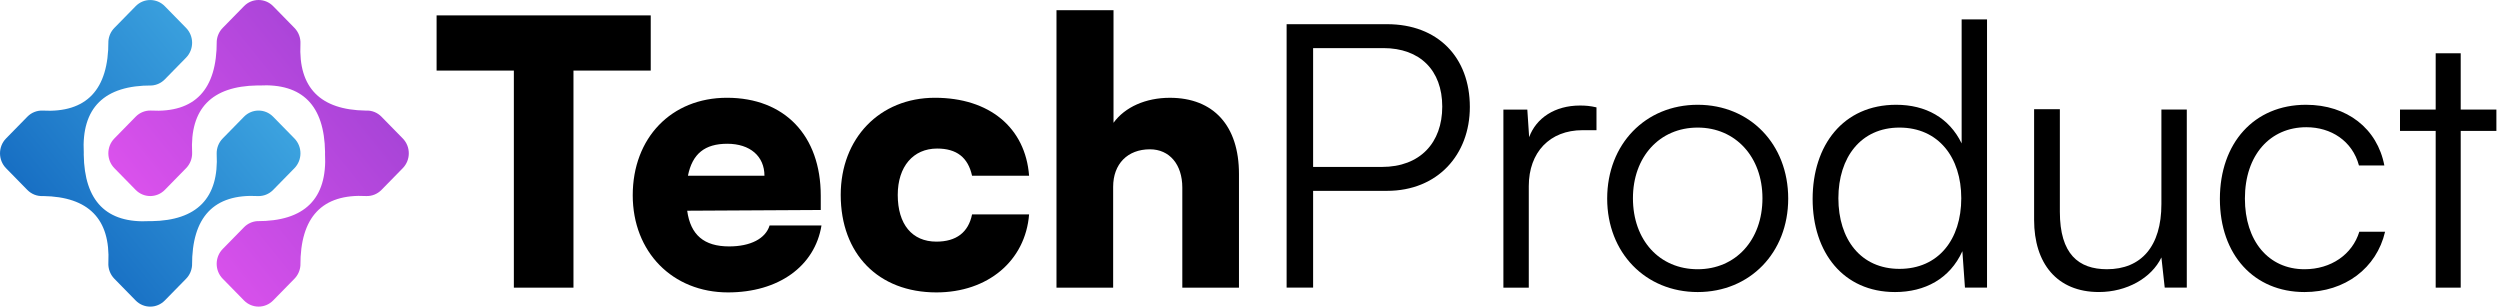<svg width="212" height="26" viewBox="0 0 212 26" fill="none" xmlns="http://www.w3.org/2000/svg">
<path d="M208.668 24.392H206.546V11.101H203.52V9.291H206.546V4.518H208.668V9.291H211.694V11.101H208.668V24.392Z" fill="black"/>
<path d="M188.246 16.872C188.246 12.13 191.148 8.885 195.547 8.885C199.041 8.885 201.6 10.913 202.193 14.033H200.04C199.478 11.942 197.669 10.788 195.578 10.788C192.521 10.788 190.368 13.128 190.368 16.841C190.368 20.429 192.365 22.831 195.422 22.831C197.669 22.831 199.478 21.583 200.071 19.649H202.255C201.537 22.738 198.854 24.766 195.422 24.766C191.148 24.766 188.246 21.614 188.246 16.872Z" fill="black"/>
<path d="M183.287 9.289H185.44V24.39H183.568L183.287 21.831C182.445 23.579 180.355 24.764 177.983 24.764C174.427 24.764 172.492 22.331 172.492 18.649V9.258H174.676V17.963C174.676 21.551 176.267 22.83 178.67 22.83C181.571 22.83 183.287 20.895 183.287 17.307V9.289Z" fill="black"/>
<path d="M160.7 24.766C156.301 24.766 153.711 21.396 153.711 16.872C153.711 12.317 156.301 8.885 160.793 8.885C163.289 8.885 165.286 9.977 166.347 12.161V1.646H168.5V24.391H166.628L166.409 21.302C165.349 23.642 163.227 24.766 160.7 24.766ZM161.074 22.8C164.381 22.8 166.316 20.304 166.316 16.81C166.316 13.347 164.381 10.819 161.074 10.819C157.798 10.819 155.895 13.347 155.895 16.81C155.895 20.304 157.798 22.8 161.074 22.8Z" fill="black"/>
<path d="M136.289 16.841C136.289 12.223 139.534 8.885 143.964 8.885C148.395 8.885 151.64 12.223 151.64 16.841C151.64 21.427 148.395 24.766 143.964 24.766C139.534 24.766 136.289 21.427 136.289 16.841ZM138.473 16.81C138.473 20.366 140.719 22.831 143.964 22.831C147.178 22.831 149.456 20.366 149.456 16.81C149.456 13.315 147.178 10.819 143.964 10.819C140.719 10.819 138.473 13.315 138.473 16.81Z" fill="black"/>
<path d="M135.382 9.105V11.04H134.196C131.419 11.04 129.641 12.912 129.641 15.782V24.393H127.488V9.292H129.516L129.672 11.632C130.265 10.01 131.856 8.949 133.978 8.949C134.446 8.949 134.852 8.98 135.382 9.105Z" fill="black"/>
<path d="M117.623 16.184H111.352V24.39H109.105V2.051H117.623C121.929 2.051 124.643 4.859 124.643 9.071C124.643 13.127 121.898 16.184 117.623 16.184ZM117.311 4.079H111.352V14.156H117.186C120.431 14.156 122.303 12.097 122.303 9.04C122.303 5.951 120.4 4.079 117.311 4.079Z" fill="black"/>
<path d="M94.395 24.392H89.59V0.867H94.426V10.414C95.393 9.073 97.171 8.293 99.2 8.293C102.912 8.293 105.065 10.664 105.065 14.751V24.392H100.26V15.906C100.26 13.94 99.168 12.661 97.515 12.661C95.612 12.661 94.395 13.909 94.395 15.843V24.392Z" fill="black"/>
<path d="M71.293 16.528C71.293 11.723 74.6 8.291 79.28 8.291C83.898 8.291 86.955 10.818 87.267 14.905H82.431C82.088 13.345 81.121 12.597 79.467 12.597C77.439 12.597 76.129 14.125 76.129 16.528C76.129 19.024 77.346 20.49 79.405 20.49C81.09 20.49 82.119 19.71 82.431 18.181H87.267C86.955 22.113 83.773 24.796 79.405 24.796C74.475 24.796 71.293 21.52 71.293 16.528Z" fill="black"/>
<path d="M61.737 24.796C57.026 24.796 53.656 21.364 53.656 16.559C53.656 11.692 56.932 8.291 61.644 8.291C66.542 8.291 69.6 11.505 69.6 16.59V17.807L58.274 17.869C58.555 19.929 59.709 20.896 61.831 20.896C63.64 20.896 64.919 20.241 65.263 19.117H69.662C69.1 22.581 66.011 24.796 61.737 24.796ZM61.675 12.191C59.772 12.191 58.711 13.033 58.336 14.905H64.826C64.826 13.252 63.609 12.191 61.675 12.191Z" fill="black"/>
<path d="M37.023 5.985V1.305H55.182V5.985H48.63V24.393H43.575V5.985H37.023Z" fill="black"/>
<g clip-path="url(#clip0_6759_3009)">
<path d="M24.968 11.741L23.162 9.898C22.48 9.202 21.373 9.202 20.691 9.898L18.885 11.741C18.533 12.1 18.363 12.573 18.374 13.044C18.576 16.796 16.71 18.694 12.847 18.754C12.797 18.751 12.748 18.75 12.697 18.751C9.021 18.957 7.16 17.053 7.101 13.113C7.104 13.062 7.105 13.01 7.104 12.959C6.898 9.128 8.847 7.23 12.876 7.248C13.276 7.216 13.667 7.044 13.974 6.732L15.78 4.889C16.462 4.193 16.462 3.064 15.78 2.367L13.974 0.524C13.292 -0.172 12.186 -0.172 11.504 0.524L9.698 2.367C9.392 2.679 9.223 3.079 9.192 3.488C9.209 7.599 7.348 9.588 3.595 9.377C3.133 9.366 2.669 9.54 2.317 9.899L0.511 11.742C-0.17 12.438 -0.17 13.567 0.511 14.263L2.317 16.106C2.653 16.448 3.128 16.657 3.661 16.624C7.503 16.684 9.368 18.562 9.19 22.274C9.161 22.777 9.341 23.273 9.698 23.638L11.504 25.481C12.187 26.176 13.292 26.176 13.974 25.481L15.78 23.638C16.086 23.326 16.255 22.925 16.286 22.517C16.269 18.406 18.13 16.417 21.884 16.627C22.346 16.639 22.81 16.464 23.162 16.106L24.968 14.263C25.649 13.567 25.649 12.438 24.968 11.742V11.741Z" fill="url(#paint0_linear_6759_3009)"/>
<path d="M9.699 14.261L11.505 16.104C12.187 16.799 13.294 16.799 13.976 16.104L15.781 14.261C16.133 13.902 16.304 13.428 16.293 12.957C16.09 9.205 17.956 7.307 21.819 7.247C21.869 7.25 21.919 7.251 21.97 7.25C25.646 7.044 27.506 8.948 27.565 12.889C27.562 12.94 27.561 12.991 27.562 13.042C27.769 16.873 25.819 18.771 21.791 18.754C21.39 18.787 20.999 18.959 20.692 19.271L18.886 21.114C18.204 21.811 18.204 22.939 18.886 23.636L20.692 25.479C21.374 26.174 22.481 26.174 23.163 25.479L24.969 23.636C25.275 23.324 25.444 22.923 25.475 22.515C25.458 18.404 27.318 16.415 31.072 16.625C31.533 16.637 31.997 16.462 32.349 16.104L34.155 14.261C34.837 13.565 34.837 12.436 34.155 11.74L32.349 9.897C32.014 9.555 31.538 9.345 31.006 9.378C27.164 9.318 25.298 7.44 25.477 3.728C25.505 3.224 25.326 2.73 24.969 2.365L23.163 0.522C22.48 -0.174 21.374 -0.174 20.692 0.522L18.886 2.365C18.58 2.677 18.412 3.077 18.38 3.486C18.397 7.597 16.537 9.586 12.782 9.375C12.321 9.364 11.857 9.538 11.505 9.897L9.699 11.74C9.017 12.436 9.017 13.565 9.699 14.261Z" fill="url(#paint1_linear_6759_3009)"/>
</g>
<defs>
<linearGradient id="paint0_linear_6759_3009" x1="31.446" y1="-2.742" x2="-0.366" y2="22.968" gradientUnits="userSpaceOnUse">
<stop stop-color="#55C6F2"/>
<stop offset="0.966" stop-color="#0F63BD"/>
</linearGradient>
<linearGradient id="paint1_linear_6759_3009" x1="40.634" y1="-2.744" x2="8.822" y2="22.966" gradientUnits="userSpaceOnUse">
<stop stop-color="#853BC9"/>
<stop offset="0.986" stop-color="#E855F2"/>
</linearGradient>
<clipPath id="clip0_6759_3009">
<rect width="34.667" height="26" fill="white"/>
</clipPath>
</defs>
</svg>
